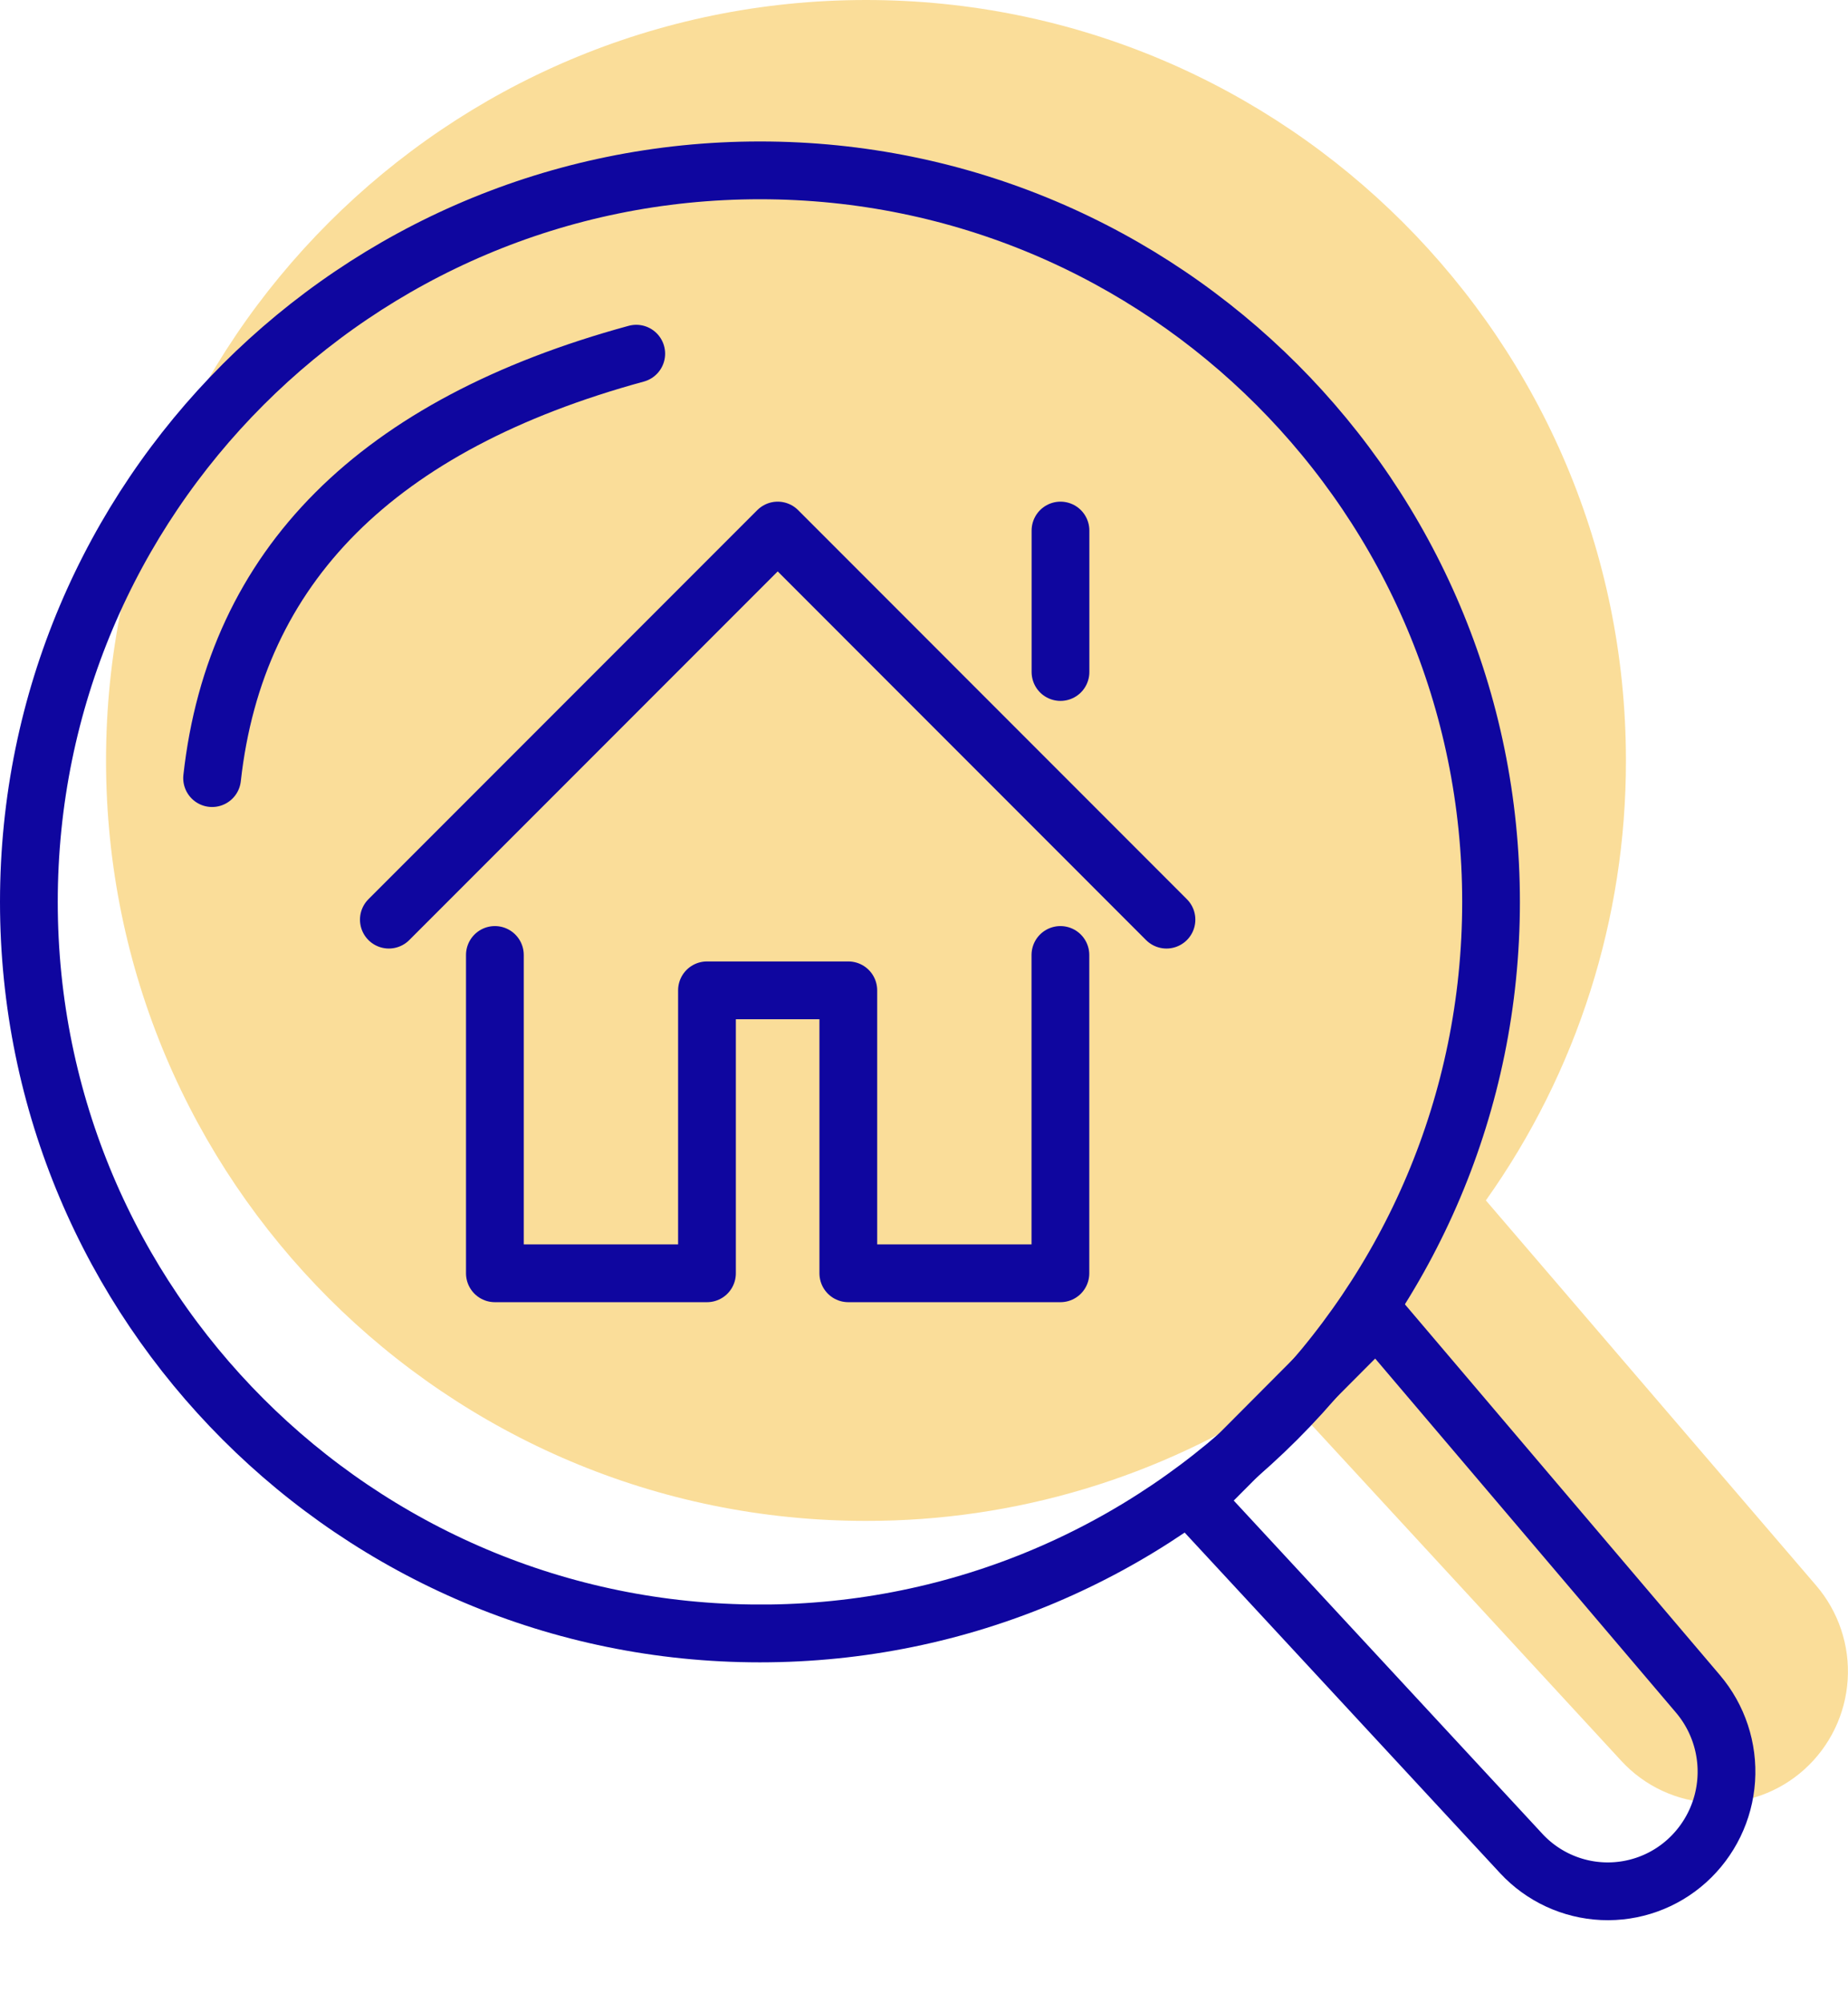 <svg width="48" height="52" viewBox="0 0 48 52" xmlns="http://www.w3.org/2000/svg"><defs><clipPath id="a"><path d="M19.74 0c10.9 0 19.738 8.838 19.738 19.74a19.65 19.65 0 0 1-3.638 11.42l8.579 9.997a3.424 3.424 0 0 1-.307 4.774 3.384 3.384 0 0 1-4.752-.22l-8.754-9.49a19.647 19.647 0 0 1-10.868 3.258C8.838 39.479 0 30.64 0 19.739 0 8.838 8.838 0 19.74 0Z"/></clipPath><clipPath id="b"><path d="M19.74 0c10.9 0 19.738 8.838 19.738 19.74 0 10.901-8.838 19.739-19.74 19.739C8.838 39.479 0 30.64 0 19.739 0 8.838 8.838 0 19.74 0Z"/></clipPath><clipPath id="c"><path d="m0 0 13.684.39a3.87 3.87 0 0 1 3.76 3.868 3.816 3.816 0 0 1-3.76 3.815l-13.236.19L0 0Z"/></clipPath></defs><g clip-path="url(#a)" transform="translate(2.754)"><path fill="#FADD99" d="M0 0h45.246v46.8H0V0z"/></g><g clip-path="url(#b)" transform="translate(0 3.672)"><path d="M19.74 39.479c10.901 0 19.739-8.838 19.739-19.74C39.479 8.838 30.64 0 19.739 0 8.838 0 0 8.838 0 19.74c0 10.9 8.838 19.738 19.74 19.738Z" stroke="#0F069F" stroke-width="3" fill="none" stroke-miterlimit="5"/></g><path d="m10.1 23.872 10.1-10.1 10.098 10.1m-17.444.917v8.263h5.509v-7.345h3.671v7.345h5.509v-8.263m.002-11.017v3.672" stroke="#0F069F" stroke-width="1.5" fill="none" stroke-linecap="round" stroke-linejoin="round"/><g clip-path="url(#c)" transform="rotate(48 -19.215 56.737)"><path d="m0 0 13.684.39a3.87 3.87 0 0 1 3.76 3.868 3.816 3.816 0 0 1-3.76 3.815l-13.236.19L0 0Z" stroke="#0F069F" stroke-width="3" fill="none" stroke-miterlimit="5"/></g><path d="M5.509 20.198c.612-5.507 4.285-9.18 11.017-11.017" stroke="#0F069F" stroke-width="1.5" fill="none" stroke-linecap="round" stroke-linejoin="round"/></svg>